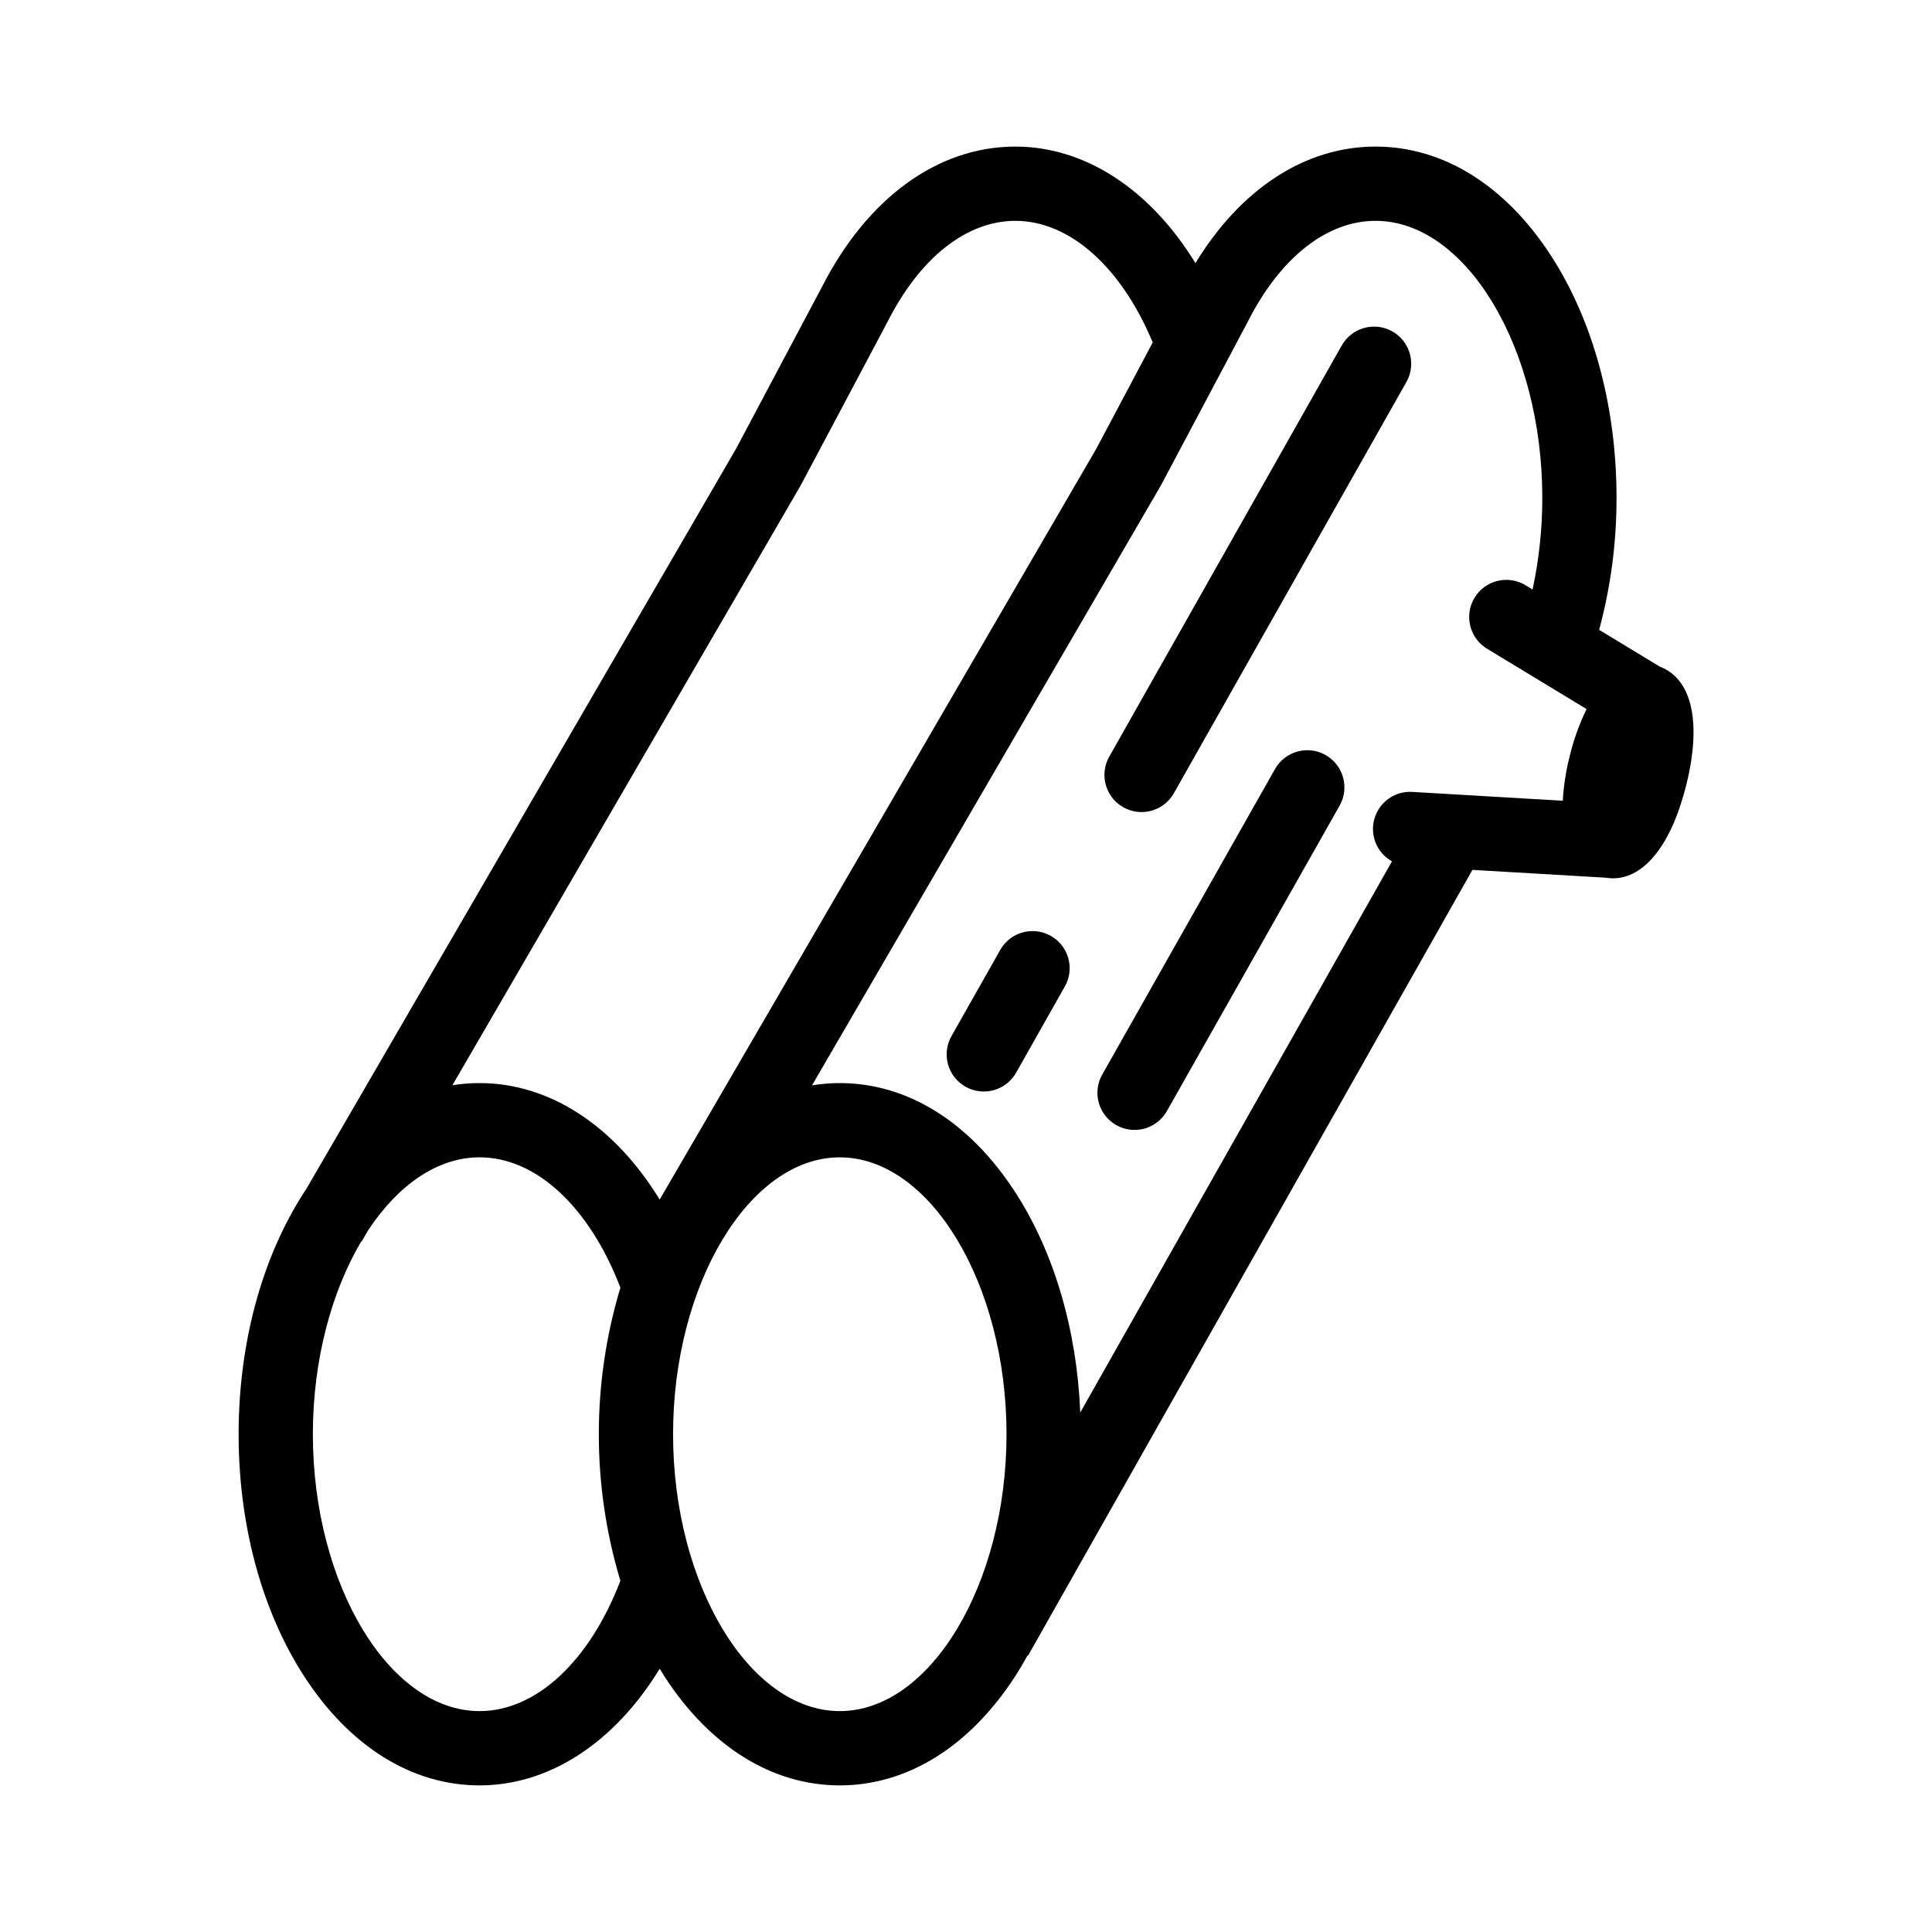 <?xml version="1.0" encoding="UTF-8"?>
<!-- The Best Svg Icon site in the world: iconSvg.co, Visit us! https://iconsvg.co -->
<svg fill="#000000" width="800px" height="800px" version="1.1" viewBox="144 144 512 512" xmlns="http://www.w3.org/2000/svg">
 <g>
  <path d="m583.86 320.66-16.07-9.742c3.078-11.418 4.629-23.191 4.609-35.02 0-24.109-6.184-46.906-17.406-64.199-12.078-18.609-28.574-28.855-46.449-28.855-18.621 0-35.719 11.16-47.738 30.891-11.906-19.43-29.137-30.887-47.723-30.887-20.551 0-39.246 13.59-51.309 37.293l-22.762 42.875-113.86 196.11c-0.168 0.254-0.34 0.508-0.508 0.766-11.227 17.293-17.41 40.094-17.41 64.199 0 24.105 6.184 46.906 17.41 64.199 12.078 18.609 28.574 28.855 46.449 28.855 18.625 0 35.836-11.461 47.734-30.91 0.422 0.688 0.836 1.383 1.273 2.055 12.078 18.609 28.574 28.855 46.449 28.855s34.371-10.25 46.445-28.855c1.18-1.816 2.289-3.707 3.356-5.641l0.121 0.066 117.74-208.19 35.324 2.074h0.004c0.621 0.102 1.254 0.156 1.887 0.164 8.363 0 15.484-8.898 19.418-24.602 4.188-16.691 1.559-28.285-6.984-31.496zm-109.2-91.371 0.082-0.16c8.586-16.906 20.902-26.605 33.801-26.605 23.945 0 44.184 33.602 44.184 73.375v0.004c0.004 8.176-0.859 16.332-2.578 24.324l-1.699-1.031v0.004c-2.234-1.418-4.941-1.875-7.516-1.27-2.574 0.605-4.797 2.219-6.164 4.481-1.371 2.258-1.773 4.977-1.121 7.539 0.656 2.559 2.312 4.75 4.602 6.074l26.215 15.891c-1.949 3.988-3.453 8.18-4.488 12.496-0.98 3.863-1.594 7.812-1.828 11.793l-39.875-2.34c-4.582-0.277-8.742 2.652-10.027 7.055-1.289 4.402 0.637 9.109 4.641 11.344l-82.609 146.07c-0.902-21.965-6.945-42.539-17.273-58.449-12.078-18.609-28.574-28.855-46.445-28.855-2.469 0.004-4.93 0.203-7.367 0.598l92.398-158.89c0.062-0.109 0.125-0.219 0.184-0.332zm-118.52 43.441c0.062-0.105 0.121-0.215 0.18-0.328l22.887-43.113c0.027-0.055 0.055-0.105 0.082-0.16 8.586-16.906 20.902-26.605 33.801-26.605 14.383 0 28.07 12.234 36.391 32.227l-15 28.258-115.66 198.89c-11.887-19.434-29.066-30.871-47.723-30.871-2.414 0-4.82 0.191-7.203 0.57zm-85.043 324.73c-23.945 0-44.184-33.602-44.184-73.375 0-19.645 4.941-37.773 12.824-51.105l0.094 0.055 1.77-3.051c7.887-11.914 18.285-19.281 29.496-19.281 15.004 0 29.105 13.148 37.312 34.539-7.621 25.332-7.621 52.348 0 77.684-8.203 21.367-22.344 34.535-37.312 34.535zm95.457 0c-23.945 0-44.184-33.602-44.184-73.375s20.23-73.375 44.184-73.375c23.949 0 44.184 33.602 44.184 73.375-0.004 39.773-20.234 73.375-44.18 73.375z"/>
  <path d="m441.68 357.93c4.731 2.676 10.734 1.008 13.41-3.723l61.621-108.97c2.676-4.731 1.008-10.734-3.723-13.41-4.731-2.672-10.734-1.008-13.41 3.723l-61.617 108.97c-2.676 4.731-1.012 10.734 3.719 13.41z"/>
  <path d="m495.29 344.09c-4.731-2.676-10.734-1.008-13.406 3.723l-45.73 80.867h-0.004c-1.312 2.273-1.664 4.977-0.977 7.512 0.691 2.531 2.367 4.688 4.652 5.981s4.992 1.617 7.519 0.902c2.527-0.715 4.664-2.41 5.938-4.707l45.73-80.867c2.676-4.731 1.008-10.734-3.723-13.41z"/>
  <path d="m422.48 392.02c-4.731-2.676-10.734-1.012-13.41 3.719l-12.871 22.758c-1.316 2.273-1.668 4.981-0.977 7.516 0.688 2.531 2.363 4.684 4.648 5.977s4.996 1.621 7.523 0.906c2.527-0.715 4.664-2.41 5.934-4.711l12.871-22.762c2.672-4.727 1.008-10.727-3.719-13.402z"/>
 </g>
</svg>